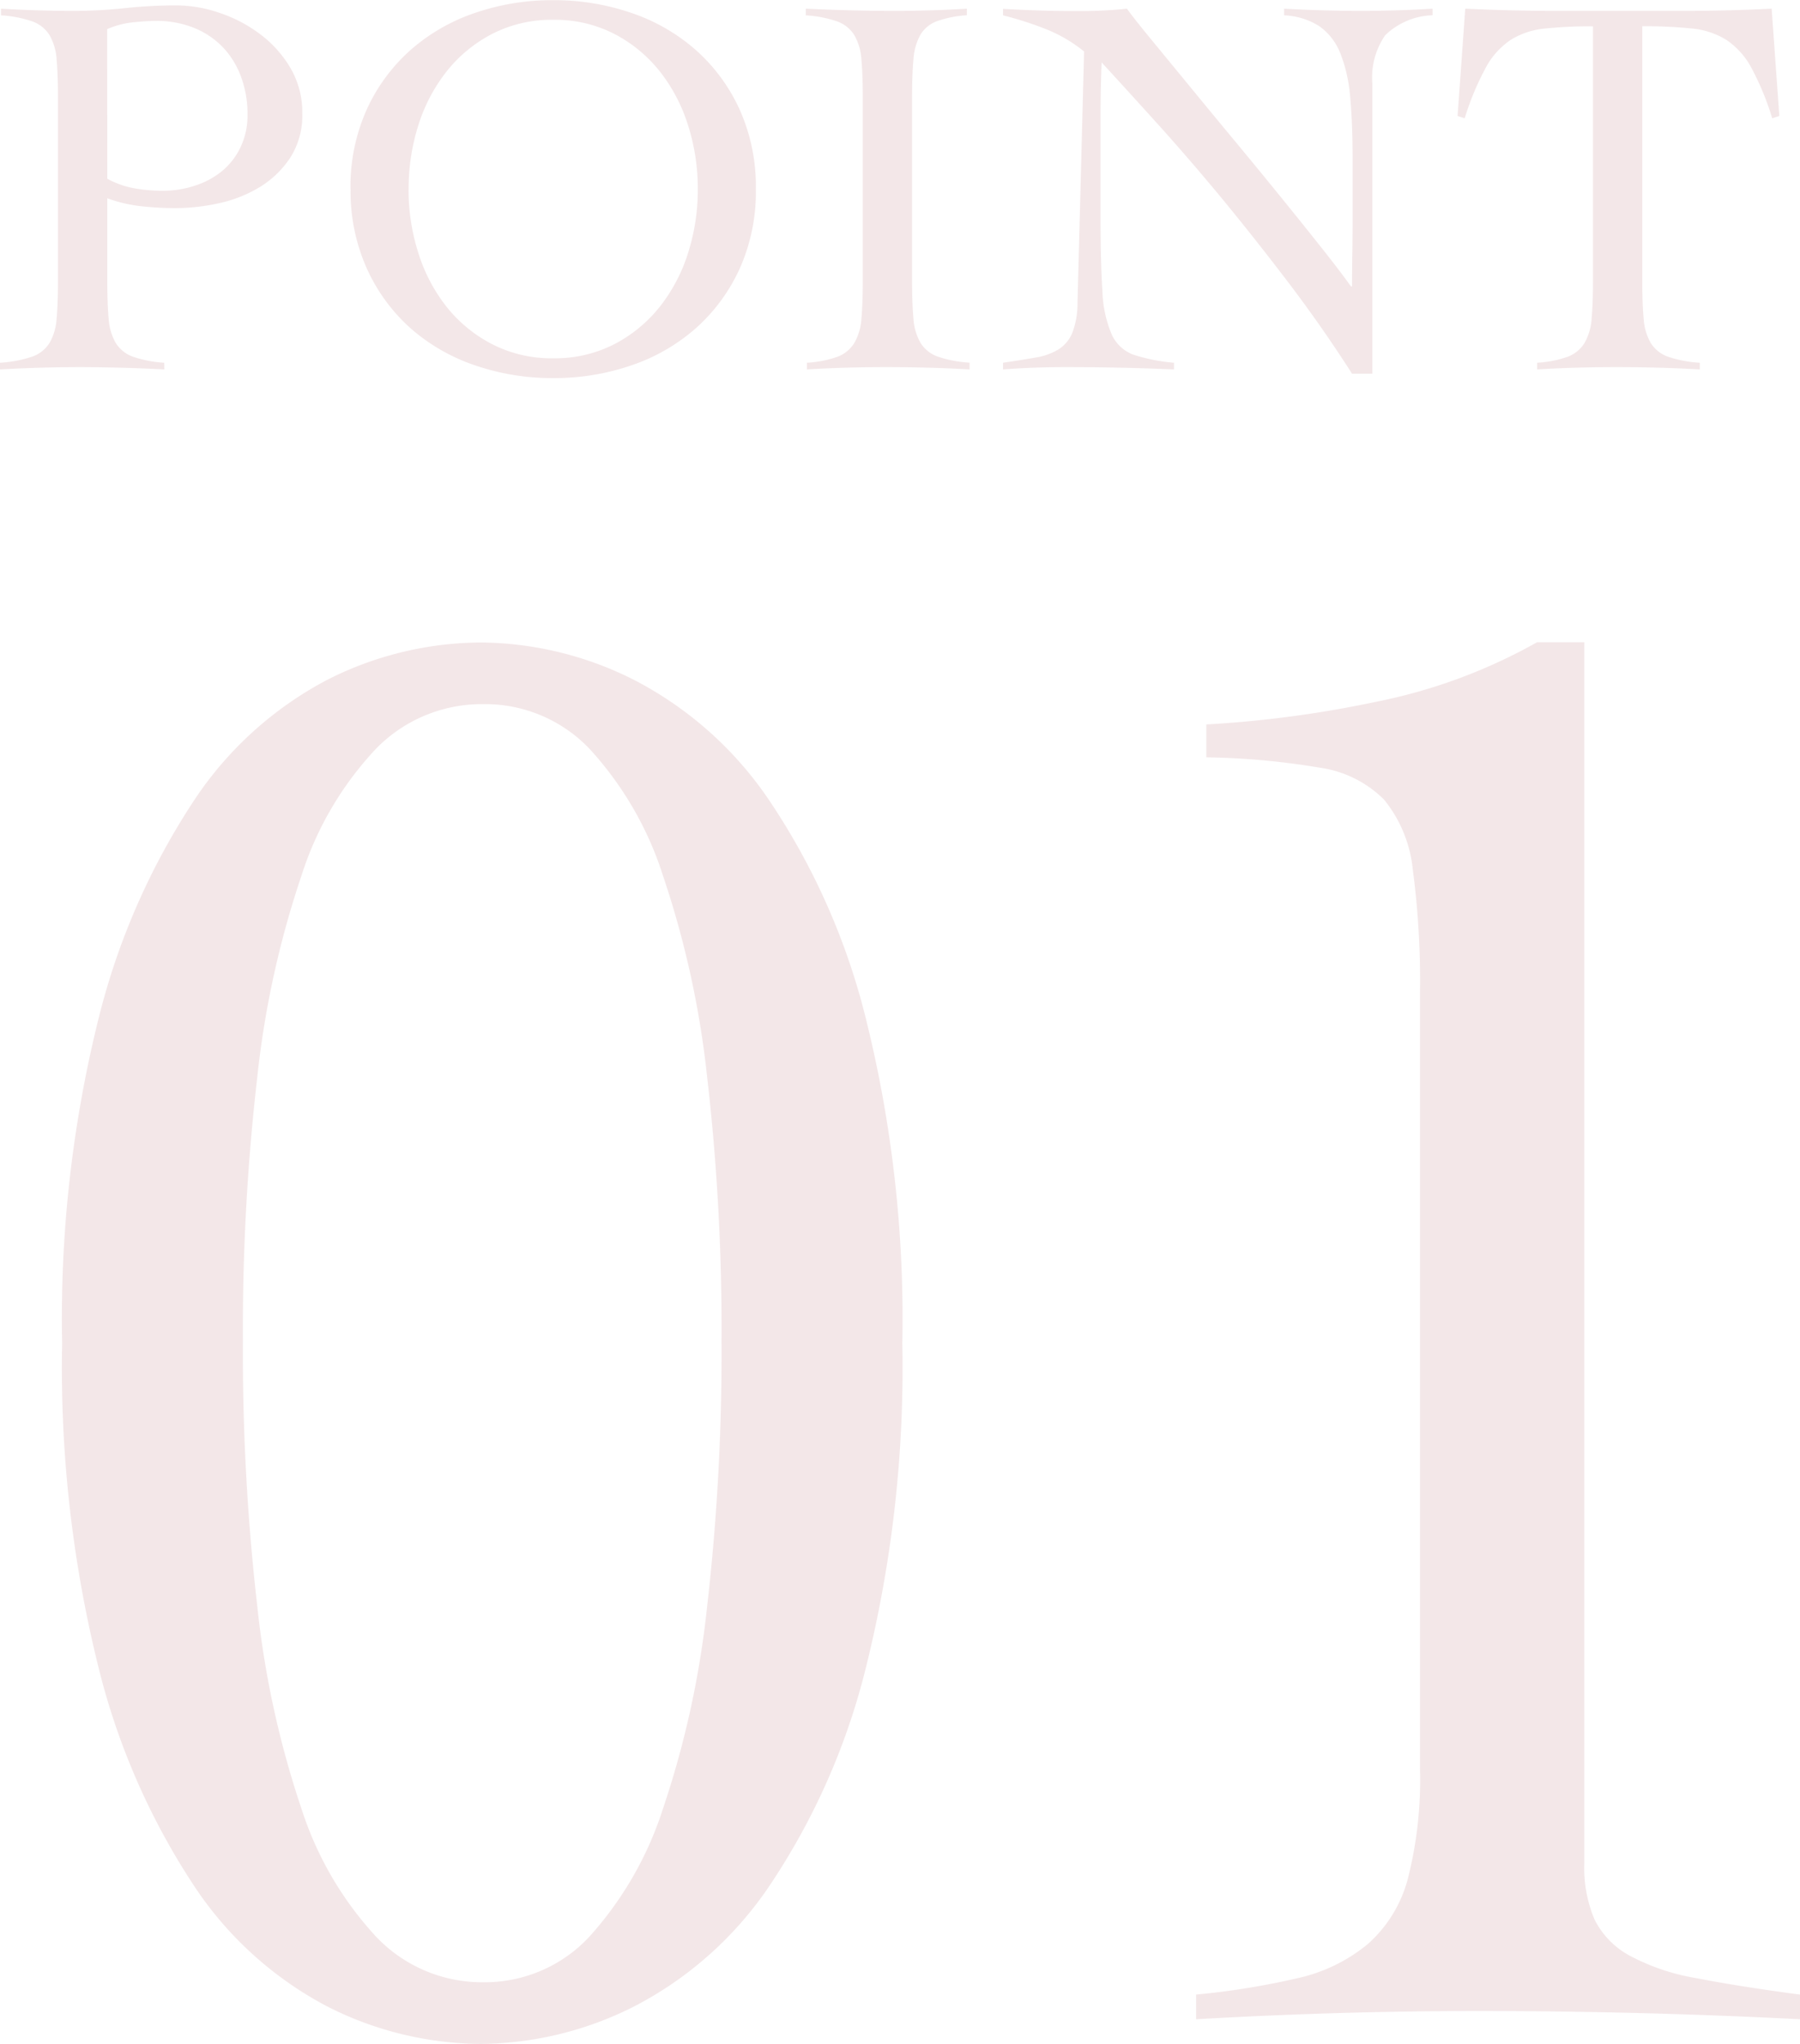 <svg xmlns="http://www.w3.org/2000/svg" width="78.862" height="89.52" viewBox="0 0 78.862 89.52">
  <g id="グループ_912" data-name="グループ 912" transform="translate(-205.828 -7125.549)">
    <path id="パス_1735698" data-name="パス 1735698" d="M-67.59-59.94a15.108,15.108,0,0,1,6.66,1.62,16.016,16.016,0,0,1,5.94,5.265,30.034,30.034,0,0,1,4.23,9.495,54.344,54.344,0,0,1,1.62,14.31,54.344,54.344,0,0,1-1.62,14.31,30.034,30.034,0,0,1-4.23,9.5A16.016,16.016,0,0,1-60.93-.18a15.108,15.108,0,0,1-6.66,1.62A15.006,15.006,0,0,1-74.295-.18a15.8,15.8,0,0,1-5.85-5.265,30.723,30.723,0,0,1-4.185-9.5,54.344,54.344,0,0,1-1.62-14.31,54.344,54.344,0,0,1,1.62-14.31,30.723,30.723,0,0,1,4.185-9.495,15.8,15.8,0,0,1,5.85-5.265A15.006,15.006,0,0,1-67.59-59.94Zm.09,2.7a6.473,6.473,0,0,0-4.68,1.935,14.539,14.539,0,0,0-3.285,5.58,41.191,41.191,0,0,0-1.935,8.82,96.324,96.324,0,0,0-.63,11.565,97.469,97.469,0,0,0,.63,11.61,41.24,41.24,0,0,0,1.935,8.865A14.989,14.989,0,0,0-72.18-3.24,6.4,6.4,0,0,0-67.5-1.26a6.253,6.253,0,0,0,4.635-1.98,15.36,15.36,0,0,0,3.24-5.625A41.24,41.24,0,0,0-57.69-17.73a97.47,97.47,0,0,0,.63-11.61,96.325,96.325,0,0,0-.63-11.565,41.192,41.192,0,0,0-1.935-8.82,14.89,14.89,0,0,0-3.24-5.58A6.323,6.323,0,0,0-67.5-57.24ZM-36.27-.72a33.789,33.789,0,0,0,4.455-.72,7.3,7.3,0,0,0,3.06-1.485A5.8,5.8,0,0,0-27-5.76a17.514,17.514,0,0,0,.54-4.86V-44.55A37.1,37.1,0,0,0-26.775-50a5.77,5.77,0,0,0-1.26-3.06,4.973,4.973,0,0,0-2.835-1.4,32.571,32.571,0,0,0-4.95-.45v-1.44a49.158,49.158,0,0,0,7.425-.99,23.894,23.894,0,0,0,7.065-2.61h2.07V-6.48a5.794,5.794,0,0,0,.45,2.475A3.667,3.667,0,0,0-17.28-2.43a9.479,9.479,0,0,0,2.925.99q1.845.36,4.545.72V.36Q-13.32.18-16.83.09T-23.85,0Q-27,0-30.06.09t-6.21.27Z" transform="translate(294.5 7213.629)" fill="#881014" opacity="0.1"/>
    <path id="パス_1735699" data-name="パス 1735699" d="M-71.472.1q-.912-.048-1.812-.072T-75.1,0q-.888,0-1.764.024T-78.672.1V-.192a5.411,5.411,0,0,0,1.4-.264,1.467,1.467,0,0,0,.768-.6,2.443,2.443,0,0,0,.312-1.068q.06-.66.06-1.668v-8.016q0-1.008-.06-1.668a2.443,2.443,0,0,0-.312-1.068,1.469,1.469,0,0,0-.756-.6,5.167,5.167,0,0,0-1.368-.264V-15.7q.792.048,1.584.072t1.584.024a21.2,21.2,0,0,0,2.268-.12,21.2,21.2,0,0,1,2.268-.12,5.878,5.878,0,0,1,1.86.324,6.259,6.259,0,0,1,1.788.936,5.04,5.04,0,0,1,1.332,1.488,3.827,3.827,0,0,1,.516,1.98,3.427,3.427,0,0,1-.528,1.944,4.25,4.25,0,0,1-1.332,1.284,5.766,5.766,0,0,1-1.788.708,8.942,8.942,0,0,1-1.92.216,13.69,13.69,0,0,1-1.488-.084,6.294,6.294,0,0,1-1.488-.348v3.6q0,1.008.06,1.668A2.443,2.443,0,0,0-73.6-1.056a1.469,1.469,0,0,0,.756.6,5.167,5.167,0,0,0,1.368.264Zm-2.5-8.352a3.91,3.91,0,0,0,1.188.42,7.1,7.1,0,0,0,1.236.108,4.486,4.486,0,0,0,1.428-.228A3.624,3.624,0,0,0-68.928-8.6a3.07,3.07,0,0,0,.8-1.044,3.228,3.228,0,0,0,.3-1.416,4.647,4.647,0,0,0-.3-1.7,3.718,3.718,0,0,0-.828-1.3,3.646,3.646,0,0,0-1.26-.816,4.321,4.321,0,0,0-1.6-.288q-.432,0-1.02.06a3.815,3.815,0,0,0-1.14.3Zm10.656.456a8.222,8.222,0,0,1,.708-3.48,7.82,7.82,0,0,1,1.908-2.6,8.288,8.288,0,0,1,2.82-1.632,10.4,10.4,0,0,1,3.444-.564,10.4,10.4,0,0,1,3.444.564,8.288,8.288,0,0,1,2.82,1.632,7.82,7.82,0,0,1,1.908,2.6,8.222,8.222,0,0,1,.708,3.48,8.222,8.222,0,0,1-.708,3.48,7.82,7.82,0,0,1-1.908,2.6,8.288,8.288,0,0,1-2.82,1.632A10.4,10.4,0,0,1-54.432.48a10.4,10.4,0,0,1-3.444-.564A8.288,8.288,0,0,1-60.7-1.716,7.82,7.82,0,0,1-62.6-4.32,8.222,8.222,0,0,1-63.312-7.8Zm2.544,0a9.119,9.119,0,0,0,.432,2.808,7.338,7.338,0,0,0,1.248,2.364A6.166,6.166,0,0,0-57.1-1a5.685,5.685,0,0,0,2.664.612A5.685,5.685,0,0,0-51.768-1a6.166,6.166,0,0,0,1.992-1.632,7.338,7.338,0,0,0,1.248-2.364A9.119,9.119,0,0,0-48.1-7.8a9.119,9.119,0,0,0-.432-2.808,7.338,7.338,0,0,0-1.248-2.364A6.166,6.166,0,0,0-51.768-14.6a5.685,5.685,0,0,0-2.664-.612A5.685,5.685,0,0,0-57.1-14.6a6.166,6.166,0,0,0-1.992,1.632,7.338,7.338,0,0,0-1.248,2.364A9.119,9.119,0,0,0-60.768-7.8ZM-43.32-.192a4.835,4.835,0,0,0,1.344-.264,1.476,1.476,0,0,0,.732-.6,2.443,2.443,0,0,0,.312-1.068q.06-.66.06-1.668v-8.016q0-1.008-.06-1.668a2.443,2.443,0,0,0-.312-1.068,1.469,1.469,0,0,0-.756-.6,5.167,5.167,0,0,0-1.368-.264V-15.7q1.008.048,1.956.072t1.956.024q.792,0,1.584-.024t1.56-.072v.288a4.765,4.765,0,0,0-1.32.264,1.413,1.413,0,0,0-.72.6,2.56,2.56,0,0,0-.3,1.068q-.06.66-.06,1.668v8.016q0,1.008.06,1.668a2.443,2.443,0,0,0,.312,1.068,1.469,1.469,0,0,0,.756.6,5.239,5.239,0,0,0,1.392.264V.1Q-37.1.048-38.016.024T-39.84,0q-.888,0-1.752.024T-43.32.1Zm8.592-15.5q.84.048,1.6.072t1.764.024q.528,0,1.032-.024T-29.3-15.7q.312.432,1.032,1.308t1.644,2q.924,1.128,1.98,2.4t2.04,2.484q.984,1.212,1.812,2.256t1.308,1.716h.048q0-.72.012-1.428t.012-1.428V-9.168q0-1.536-.108-2.676a6.53,6.53,0,0,0-.432-1.908,2.629,2.629,0,0,0-.912-1.176,3.082,3.082,0,0,0-1.548-.48V-15.7q.84.048,1.692.072t1.692.024q.768,0,1.56-.024t1.56-.072v.288a3.125,3.125,0,0,0-2.076.876,3.26,3.26,0,0,0-.564,2.1V.288h-.888q-1.32-2.064-2.8-4.008t-2.928-3.7q-1.452-1.752-2.808-3.252t-2.436-2.676q-.024.624-.036,1.224t-.012,1.224v4.2q0,2.136.084,3.372a5.239,5.239,0,0,0,.408,1.9A1.682,1.682,0,0,0-29-.54a7.928,7.928,0,0,0,1.764.348V.1Q-28.464.048-29.616.024T-31.992,0q-.7,0-1.368.024T-34.728.1V-.192q.816-.12,1.428-.228a2.762,2.762,0,0,0,1.008-.36,1.572,1.572,0,0,0,.6-.72,3.627,3.627,0,0,0,.228-1.308l.288-11.016a6.343,6.343,0,0,0-1.68-.984,15,15,0,0,0-1.872-.6Zm23.4,15.5A4.835,4.835,0,0,0-9.984-.456a1.476,1.476,0,0,0,.732-.6A2.443,2.443,0,0,0-8.94-2.124q.06-.66.06-1.668V-14.928a19.5,19.5,0,0,0-2.124.1,3.433,3.433,0,0,0-1.476.492,3.388,3.388,0,0,0-1.092,1.212A12,12,0,0,0-14.5-10.9l-.312-.1.336-4.7q1.008.048,1.992.072t1.992.024h5.64q.96,0,1.9-.024t1.9-.072l.336,4.7-.312.1a12,12,0,0,0-.924-2.232A3.388,3.388,0,0,0-3.048-14.34a3.465,3.465,0,0,0-1.5-.492,20.476,20.476,0,0,0-2.172-.1V-3.792q0,1.008.06,1.668a2.443,2.443,0,0,0,.312,1.068,1.469,1.469,0,0,0,.756.6A5.239,5.239,0,0,0-4.2-.192V.1Q-5.112.048-6.024.024T-7.848,0Q-8.736,0-9.6.024T-11.328.1Z" transform="translate(284.5 7141.629)" fill="#881014" opacity="0.1"/>
  </g>
</svg>
